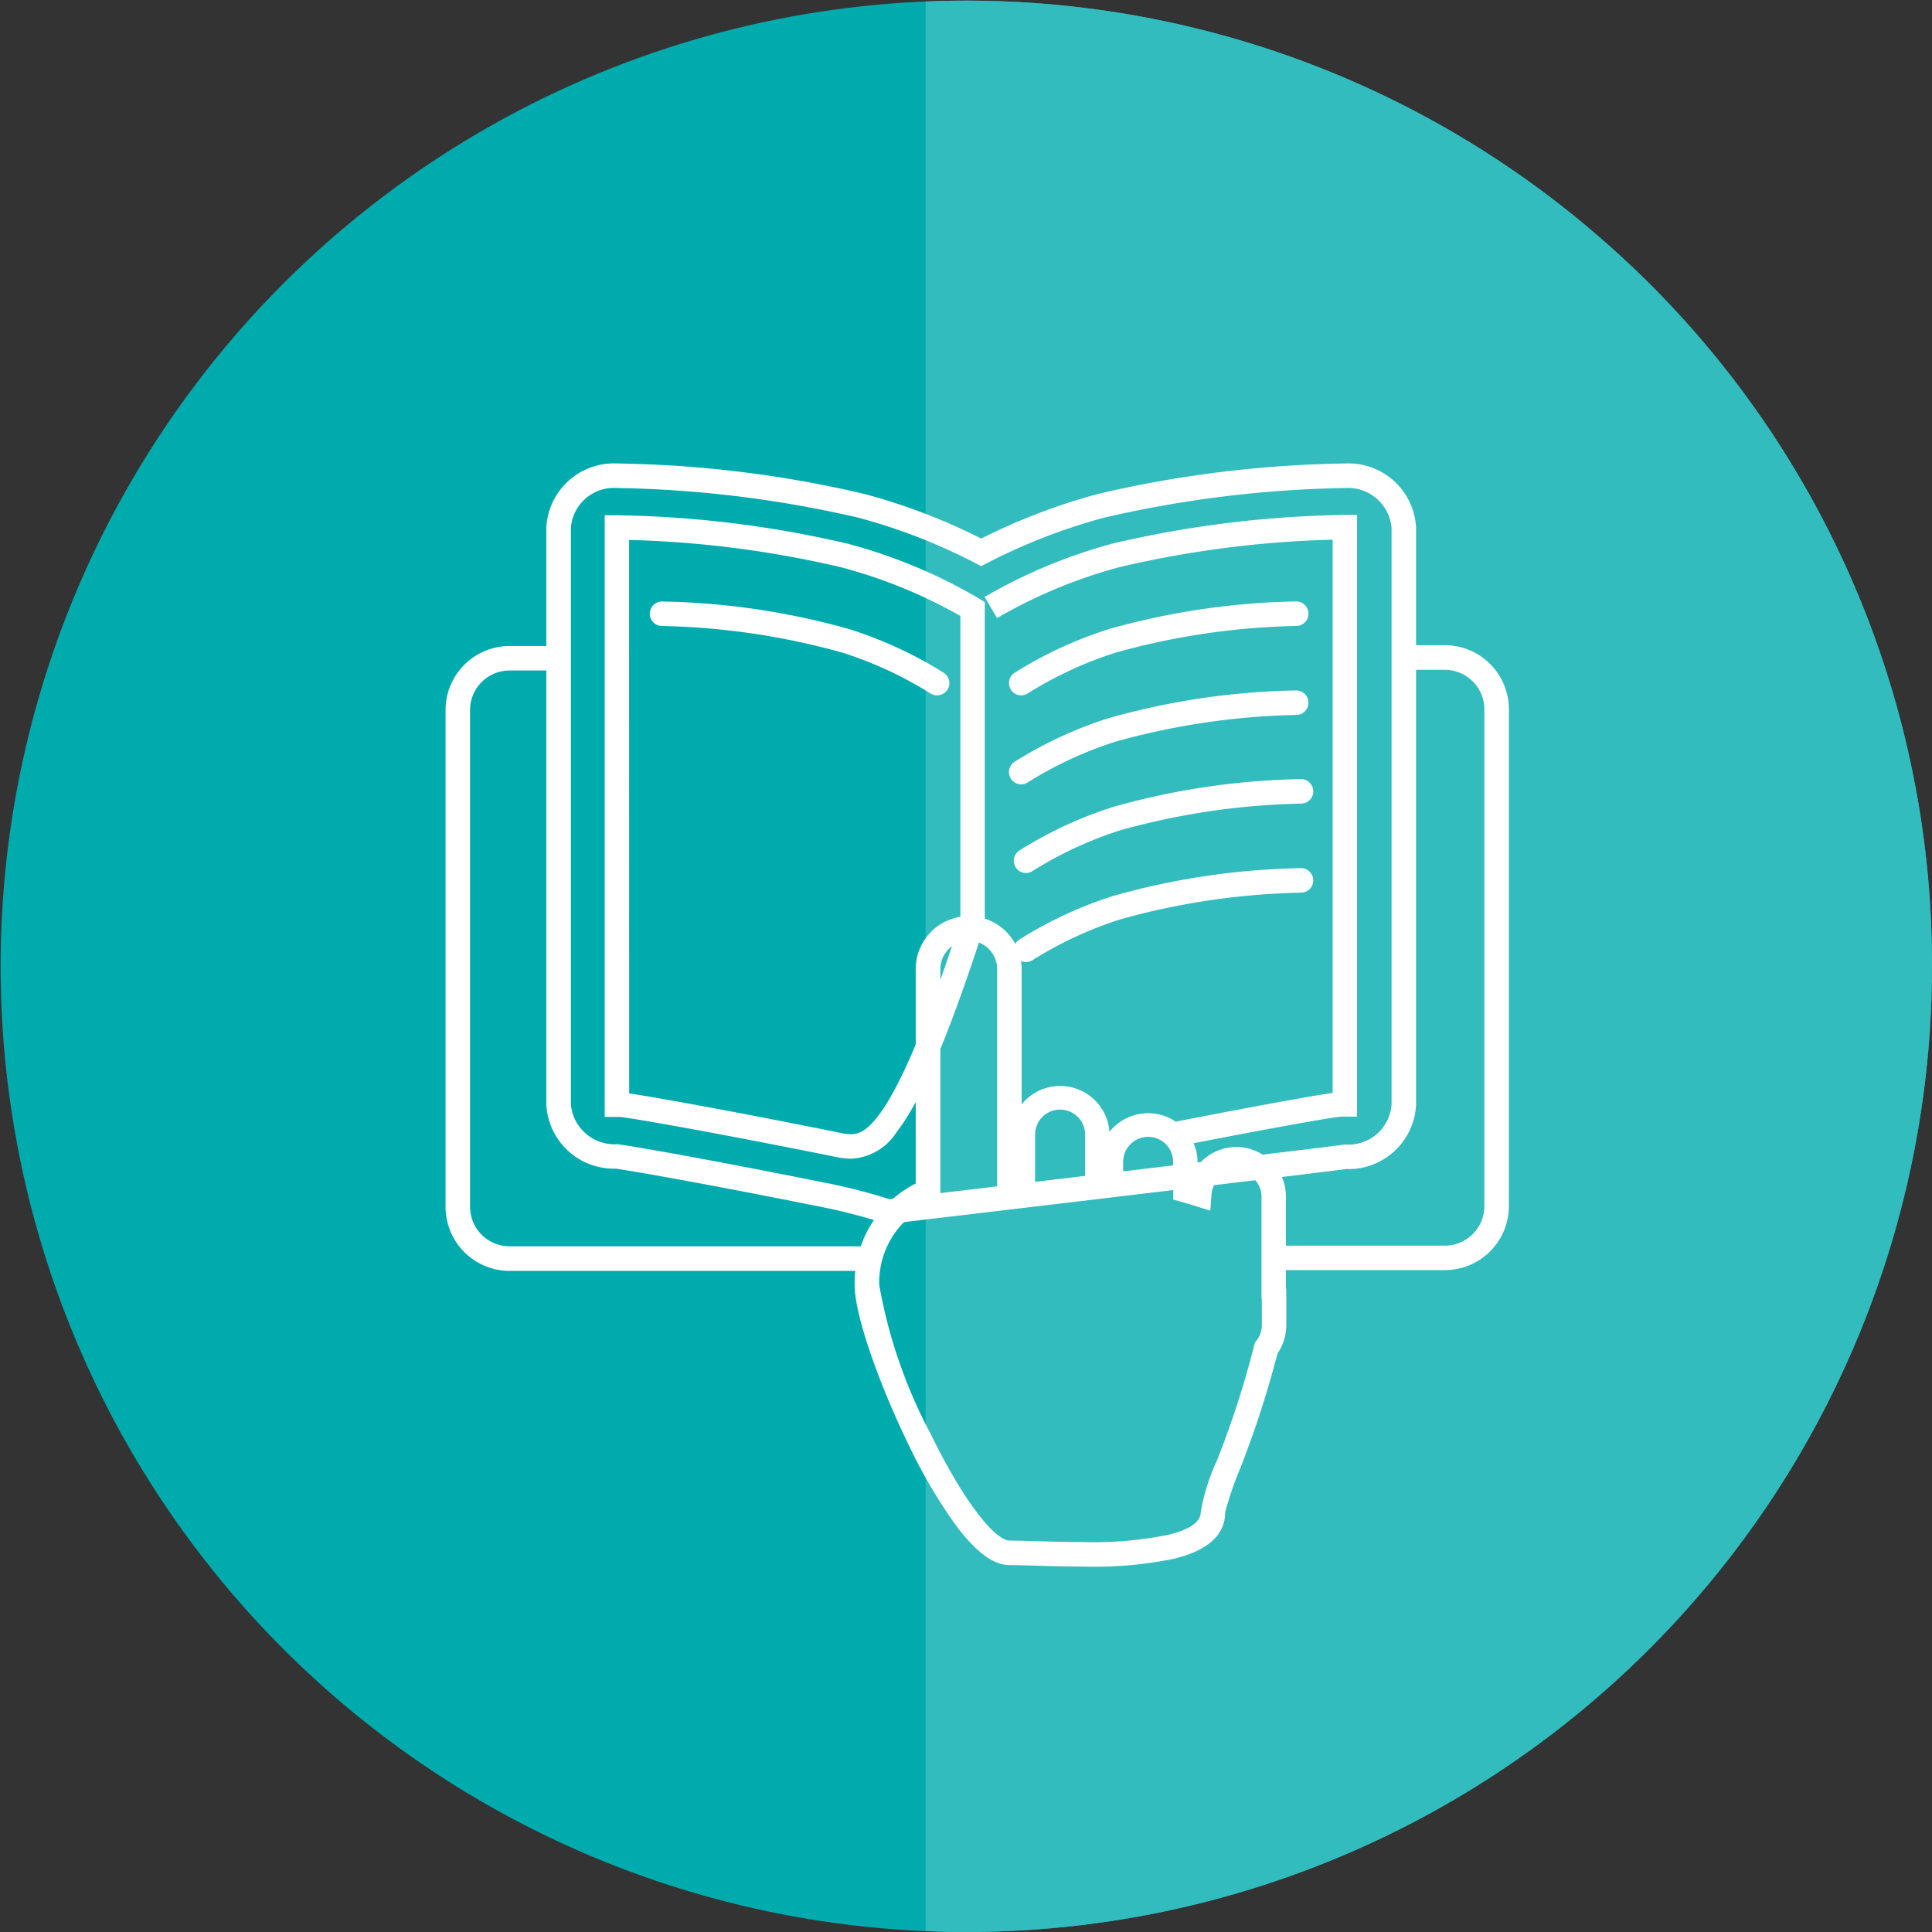 <svg id="manual" xmlns="http://www.w3.org/2000/svg" xmlns:xlink="http://www.w3.org/1999/xlink" width="80" height="80" viewBox="0 0 80 80">
  <rect x="0" y="0" width="80" height="80" fill="#333333" stroke="none"/>
  <defs>
    <clipPath id="clip-path">
      <path id="パス_124" data-name="パス 124" d="M66.257,9.843A39.987,39.987,0,1,0,80,40,39.8,39.8,0,0,0,66.257,9.843Z" transform="translate(0 0)" fill="#00abae"/>
    </clipPath>
  </defs>
  <g id="グループ_78" data-name="グループ 78" transform="translate(0)">
    <path id="パス_123" data-name="パス 123" d="M66.257,9.843A39.987,39.987,0,1,0,80,40,39.8,39.8,0,0,0,66.257,9.843Z" transform="translate(0 0)" fill="#00abae"/>
    <g id="グループ_77" data-name="グループ 77" clip-path="url(#clip-path)">
      <rect id="長方形_45" data-name="長方形 45" width="50" height="106.671" transform="translate(38.329 -13.329)" fill="#33bcbe"/>
    </g>
  </g>
  <g id="グループ_80" data-name="グループ 80" transform="translate(18.45 19.193)">
    <g id="グループ_79" data-name="グループ 79">
      <path id="パス_125" data-name="パス 125" d="M43.92,44.576h-6.8V43.562h6.8a1.638,1.638,0,0,0,1.636-1.636V21.355a1.638,1.638,0,0,0-1.636-1.636H42.006V18.7H43.92a2.653,2.653,0,0,1,2.65,2.65V41.926A2.653,2.653,0,0,1,43.92,44.576Z" transform="translate(-2.541 -11.176)" fill="#fff"/>
      <path id="パス_126" data-name="パス 126" d="M30.351,44.6H15.565a2.653,2.653,0,0,1-2.65-2.65V21.375a2.653,2.653,0,0,1,2.65-2.65h1.957v1.014H15.565a1.638,1.638,0,0,0-1.636,1.636V41.946a1.638,1.638,0,0,0,1.636,1.636H30.351Z" transform="translate(-12.915 -11.168)" fill="#fff"/>
      <path id="パス_127" data-name="パス 127" d="M29.753,21.321a.507.507,0,0,1-.269-.937,16.954,16.954,0,0,1,3.876-1.8,30.447,30.447,0,0,1,7.775-1.151.507.507,0,0,1,.007,1.014,29.988,29.988,0,0,0-7.48,1.105,15.929,15.929,0,0,0-3.64,1.689A.5.5,0,0,1,29.753,21.321Z" transform="translate(-5.916 -11.721)" fill="#fff"/>
      <path id="パス_128" data-name="パス 128" d="M29.934,44.93l-.106-.035a22.738,22.738,0,0,0-2.725-.7c-5.772-1.157-8.087-1.517-8.385-1.562a2.8,2.8,0,0,1-2.882-2.65v-23.9a2.8,2.8,0,0,1,2.921-2.65A47.625,47.625,0,0,1,29,14.694a24.873,24.873,0,0,1,4.843,1.849,25.453,25.453,0,0,1,4.841-1.849,47.72,47.72,0,0,1,10.242-1.26,2.8,2.8,0,0,1,2.924,2.65V40a2.8,2.8,0,0,1-2.886,2.65c-.284.038-2.516.323-18.919,2.268ZM18.754,14.449a1.788,1.788,0,0,0-1.9,1.636v23.9a1.811,1.811,0,0,0,1.907,1.636h.037l.036.005c.089.013,2.256.331,8.47,1.576a23.892,23.892,0,0,1,2.737.695c17.593-2.086,18.778-2.251,18.819-2.257l.036-.005h.037A1.789,1.789,0,0,0,50.835,40V16.085a1.811,1.811,0,0,0-1.907-1.636,47.616,47.616,0,0,0-9.986,1.226,24.349,24.349,0,0,0-4.865,1.888l-.234.122-.234-.122a23.849,23.849,0,0,0-4.866-1.888A47.523,47.523,0,0,0,18.754,14.449Zm9.7,27.773a3.761,3.761,0,0,1-.786-.106l-.027-.006c-6.392-1.281-8.532-1.591-8.553-1.594l-.164-.023h-.671V15.578h.507A44.665,44.665,0,0,1,28.3,16.752a21.64,21.64,0,0,1,5.446,2.27l.246.148V32.522l-.024.076c-1.451,4.5-2.6,7.2-3.612,8.5A2.363,2.363,0,0,1,28.451,42.222Zm-9.187-2.705c.3.045,2.595.4,8.578,1.6l.032.007c.629.133,1.008.213,1.682-.652.92-1.181,2.04-3.833,3.422-8.109V19.747a20.74,20.74,0,0,0-4.935-2.014A43.15,43.15,0,0,0,19.264,16.6Zm22.847,2.166-.194-1c3.825-.746,5.964-1.121,6.476-1.185V16.589A43.349,43.349,0,0,0,39.6,17.718a20.7,20.7,0,0,0-5.1,2.117l-.517-.873a21.76,21.76,0,0,1,5.359-2.226A44.846,44.846,0,0,1,48.9,15.564h.507V40.478h-.671l-.214.029C48.325,40.53,46.668,40.794,42.111,41.683Z" transform="translate(-11.664 -13.435)" fill="#fff"/>
      <path id="パス_129" data-name="パス 129" d="M29.753,23.9a.507.507,0,0,1-.269-.937,16.954,16.954,0,0,1,3.876-1.8,30.447,30.447,0,0,1,7.775-1.151.507.507,0,0,1,.007,1.014,29.988,29.988,0,0,0-7.48,1.105,15.929,15.929,0,0,0-3.64,1.689A.5.5,0,0,1,29.753,23.9Z" transform="translate(-5.916 -10.615)" fill="#fff"/>
      <path id="パス_130" data-name="パス 130" d="M29.893,26.471a.507.507,0,0,1-.269-.937,16.954,16.954,0,0,1,3.876-1.8,30.447,30.447,0,0,1,7.775-1.151.507.507,0,0,1,.007,1.014A29.988,29.988,0,0,0,33.8,24.7a15.929,15.929,0,0,0-3.64,1.689A.5.5,0,0,1,29.893,26.471Z" transform="translate(-5.856 -9.514)" fill="#fff"/>
      <path id="パス_131" data-name="パス 131" d="M29.893,29.051a.507.507,0,0,1-.269-.937,16.954,16.954,0,0,1,3.876-1.8,30.447,30.447,0,0,1,7.775-1.151.507.507,0,0,1,.007,1.014,29.988,29.988,0,0,0-7.48,1.105,15.929,15.929,0,0,0-3.64,1.689A.5.5,0,0,1,29.893,29.051Z" transform="translate(-5.856 -8.408)" fill="#fff"/>
      <path id="パス_132" data-name="パス 132" d="M30.727,21.321a.5.5,0,0,1-.268-.077,15.926,15.926,0,0,0-3.639-1.689,29.941,29.941,0,0,0-7.482-1.106.507.507,0,1,1,.007-1.014,30.452,30.452,0,0,1,7.777,1.152A16.95,16.95,0,0,1,31,20.384a.507.507,0,0,1-.269.937Z" transform="translate(-10.378 -11.721)" fill="#fff"/>
    </g>
    <path id="パス_133" data-name="パス 133" d="M34.266,53.488c-.721,0-1.4-.02-2-.038-.43-.013-.8-.024-1.085-.024-.658,0-1.376-.53-2.2-1.622A21.56,21.56,0,0,1,27,48.433c-1.108-2.27-2.23-5.271-2.23-6.614A4.6,4.6,0,0,1,27.3,37.626V28.748a2.193,2.193,0,1,1,4.386,0v5.6a2.049,2.049,0,0,1,3.637,1.136,2.049,2.049,0,0,1,3.649,1.282v.123a2.052,2.052,0,0,1,3.657,1.277v3.819l.014.014v1.51a2.051,2.051,0,0,1-.365,1.158,40.466,40.466,0,0,1-1.565,4.811,13.815,13.815,0,0,0-.6,1.763c0,.933-.714,1.581-2.122,1.924A16.411,16.411,0,0,1,34.266,53.488ZM29.5,27.569a1.18,1.18,0,0,0-1.179,1.179v9.568l-.332.122a3.546,3.546,0,0,0-2.2,3.381,20.709,20.709,0,0,0,2.127,6.169c1.484,3.04,2.733,4.424,3.266,4.424.3,0,.677.011,1.115.024.592.017,1.262.037,1.968.037a15.484,15.484,0,0,0,3.49-.3c.894-.218,1.348-.535,1.348-.943a8.441,8.441,0,0,1,.663-2.116,38.911,38.911,0,0,0,1.55-4.784l.025-.109.069-.089a1.036,1.036,0,0,0,.222-.632v-1.09l-.014-.014V38.162a1.05,1.05,0,0,0-1.036-1.036,1.028,1.028,0,0,0-1.037.986l-.045.637-.61-.188c-.181-.056-.367-.113-.562-.169l-.368-.105V36.762a1.036,1.036,0,1,0-2.071,0v1.207h-.507c-.205,0-.4-.015-.6-.03l-.468-.036v-2.27a1.036,1.036,0,1,0-2.071,0v2.379h-.507a3.311,3.311,0,0,0-.347.025l-.168.016-.549.046V28.748A1.18,1.18,0,0,0,29.5,27.569Z" transform="translate(-7.832 -7.812)" fill="#fff"/>
  </g>
</svg>
